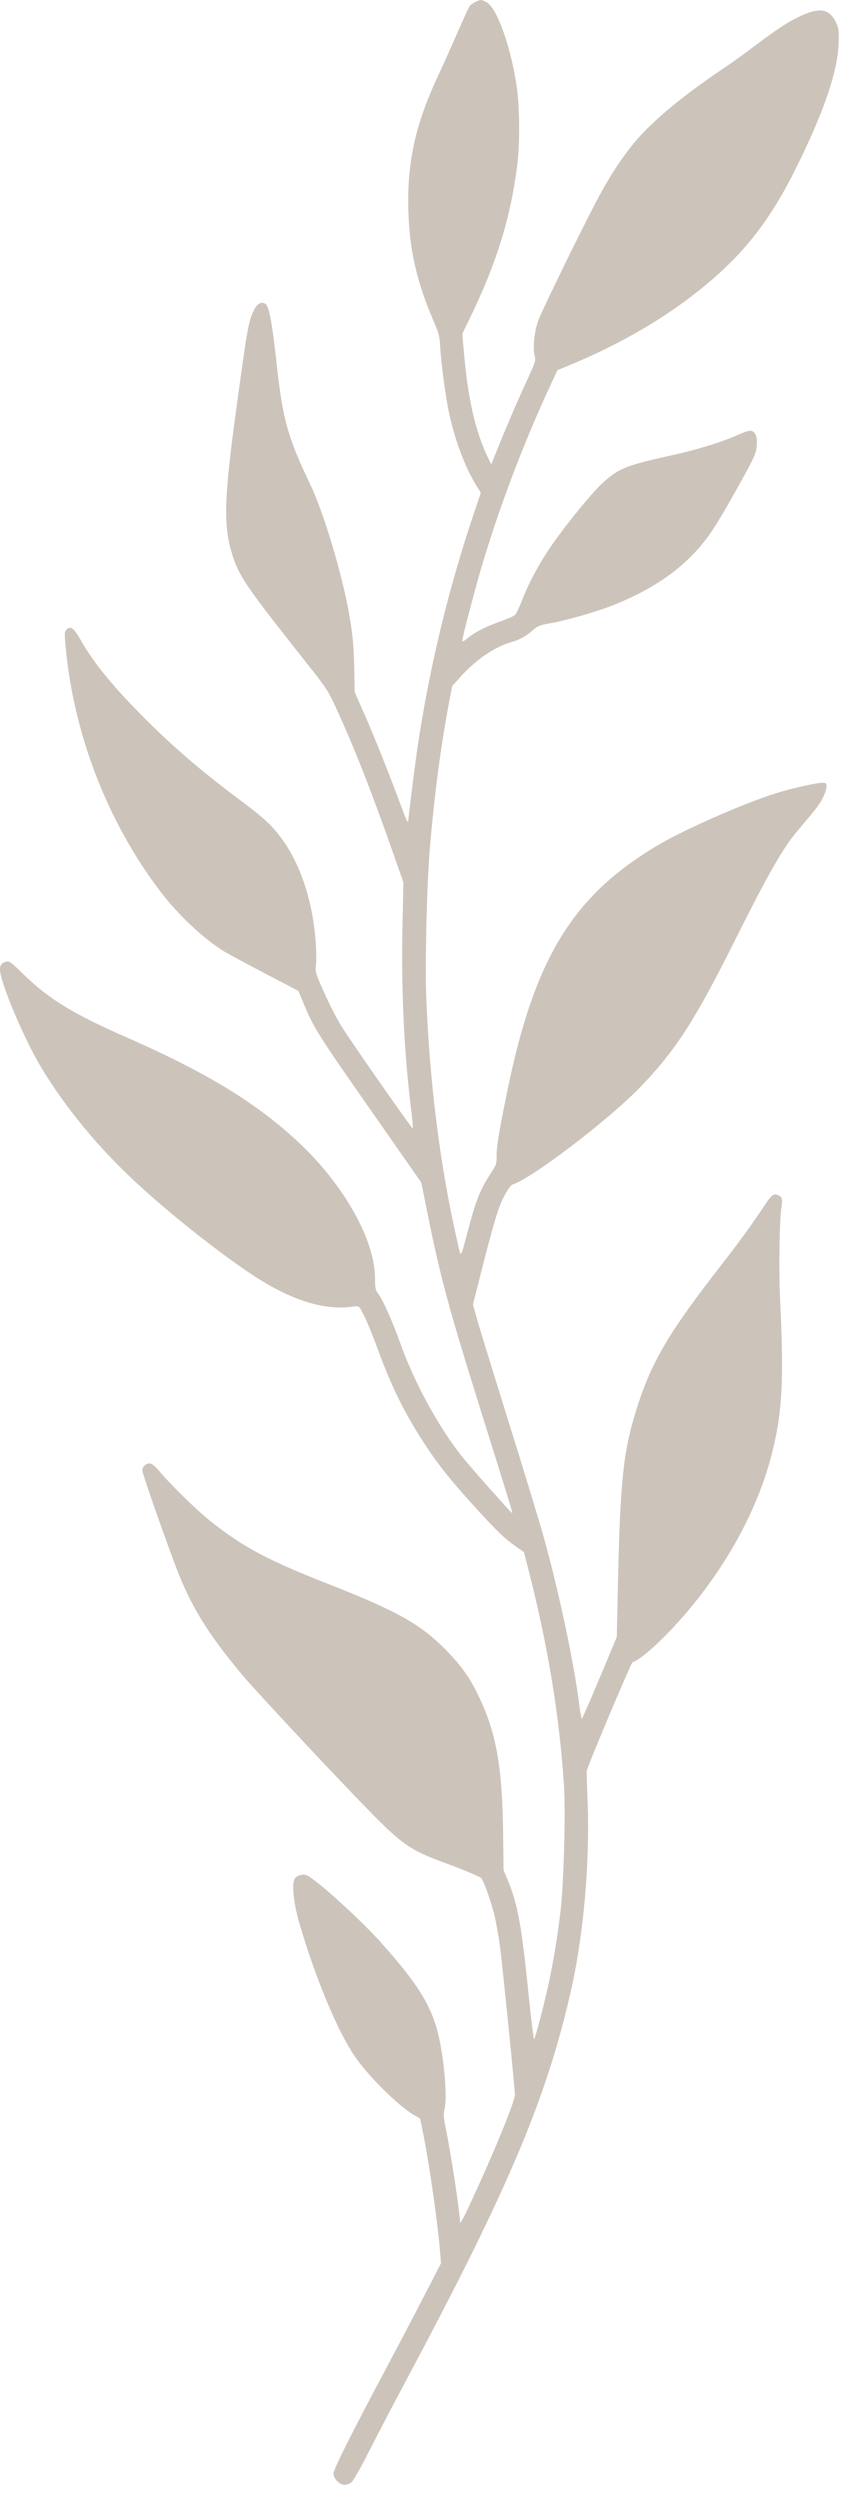 <?xml version="1.0" encoding="UTF-8"?> <svg xmlns="http://www.w3.org/2000/svg" viewBox="0 0 34.516 102.188" fill="none"><path fill-rule="evenodd" clip-rule="evenodd" d="M19.904 0.095C20.338 0.322 20.945 2.073 21.15 3.69C21.249 4.473 21.257 5.863 21.167 6.627C20.909 8.816 20.323 10.729 19.212 13.013L18.907 13.641L18.979 14.476C19.138 16.305 19.448 17.653 19.949 18.691L20.09 18.983L20.19 18.732C20.593 17.719 21.093 16.547 21.475 15.714C21.907 14.775 21.923 14.725 21.867 14.545C21.777 14.25 21.851 13.536 22.02 13.085C22.196 12.615 23.931 9.071 24.515 7.99C24.984 7.121 25.504 6.341 26.008 5.75C26.748 4.883 28.049 3.815 29.701 2.72C29.904 2.585 30.44 2.197 30.89 1.858C31.849 1.137 32.292 0.853 32.829 0.615C33.552 0.294 33.931 0.379 34.188 0.917C34.299 1.149 34.311 1.24 34.297 1.744C34.267 2.892 33.706 4.546 32.574 6.831C31.527 8.945 30.501 10.279 28.895 11.62C27.327 12.928 25.443 14.037 23.254 14.942L22.797 15.13L22.499 15.771C21.311 18.322 20.21 21.288 19.504 23.837C19.221 24.86 18.906 26.091 18.904 26.184C18.903 26.238 18.967 26.21 19.109 26.095C19.439 25.829 19.852 25.616 20.434 25.411C20.732 25.306 21.016 25.18 21.066 25.131C21.115 25.082 21.248 24.801 21.361 24.506C21.631 23.8 22.103 22.935 22.608 22.222C23.288 21.26 24.271 20.069 24.688 19.7C25.335 19.128 25.629 19.014 27.525 18.597C28.514 18.38 29.528 18.066 30.175 17.776C30.387 17.681 30.611 17.604 30.671 17.606C30.858 17.61 30.958 17.78 30.953 18.084C30.944 18.541 30.908 18.618 29.742 20.676C29.496 21.109 29.154 21.659 28.98 21.898C28.096 23.118 26.843 24.03 25.089 24.73C24.397 25.006 23.171 25.357 22.456 25.483C22.062 25.553 21.985 25.586 21.768 25.778C21.509 26.006 21.249 26.148 20.905 26.247C20.22 26.443 19.452 26.971 18.817 27.681L18.489 28.047L18.349 28.792C18.012 30.575 17.72 32.844 17.562 34.904C17.452 36.328 17.381 39.434 17.43 40.696C17.567 44.242 17.992 47.621 18.685 50.666C18.869 51.474 18.801 51.554 19.201 50.059C19.476 49.037 19.654 48.6 20.04 48.005C20.3 47.605 20.312 47.57 20.309 47.251C20.306 46.856 20.408 46.24 20.76 44.531C21.872 39.14 23.435 36.6 26.908 34.544C28.006 33.894 30.441 32.824 31.749 32.417C32.412 32.211 33.414 31.989 33.661 31.994C33.789 31.996 33.804 32.015 33.8 32.168C33.798 32.263 33.724 32.475 33.635 32.641C33.483 32.924 33.347 33.098 32.613 33.959C32.028 34.646 31.398 35.747 30.072 38.403C28.424 41.707 27.616 42.957 26.166 44.452C24.856 45.803 21.677 48.218 20.95 48.416C20.904 48.428 20.766 48.621 20.643 48.843C20.397 49.286 20.198 49.94 19.658 52.07L19.342 53.317L19.51 53.921C19.603 54.254 20.179 56.125 20.79 58.079C21.401 60.034 22.045 62.146 22.221 62.773C22.835 64.96 23.468 67.928 23.685 69.644C23.727 69.978 23.776 70.251 23.793 70.252C23.81 70.252 24.139 69.501 24.524 68.581L25.224 66.91L25.277 64.49C25.366 60.503 25.499 59.285 26.031 57.597C26.645 55.652 27.328 54.492 29.516 51.681C30.258 50.728 30.79 49.994 31.256 49.284C31.549 48.837 31.646 48.765 31.833 48.854C31.993 48.931 32.014 49.016 31.955 49.368C31.876 49.844 31.846 51.959 31.902 53.105C32.065 56.435 31.991 57.785 31.55 59.483C30.959 61.759 29.667 64.101 27.881 66.134C27.069 67.058 26.199 67.838 25.868 67.939C25.808 67.958 24 72.25 23.991 72.394C23.988 72.451 24.005 72.996 24.03 73.605C24.129 76.08 23.871 79.05 23.36 81.317C22.367 85.726 20.82 89.398 16.71 97.103C16.124 98.199 15.391 99.601 15.08 100.217C14.761 100.849 14.456 101.387 14.38 101.451C14.304 101.515 14.179 101.562 14.089 101.56C13.877 101.555 13.634 101.304 13.639 101.094C13.642 100.921 14.381 99.448 15.776 96.831C16.267 95.908 16.977 94.557 17.353 93.829L18.035 92.505L17.998 92.041C17.904 90.853 17.531 88.273 17.279 87.068L17.18 86.593L16.906 86.432C16.312 86.082 15.166 84.959 14.587 84.159C13.861 83.155 12.929 80.949 12.243 78.607C12.009 77.805 11.924 77.011 12.049 76.791C12.121 76.664 12.393 76.582 12.537 76.643C12.913 76.803 14.683 78.4 15.551 79.363C17.035 81.011 17.635 81.963 17.915 83.113C18.155 84.1 18.297 85.694 18.186 86.168C18.128 86.416 18.135 86.519 18.241 87.041C18.452 88.08 18.817 90.495 18.81 90.805C18.806 90.948 18.925 90.73 19.353 89.804C20.236 87.892 21.052 85.893 21.058 85.627C21.063 85.413 20.532 80.155 20.437 79.475C20.398 79.191 20.314 78.716 20.252 78.42C20.136 77.875 19.781 76.848 19.676 76.759C19.596 76.69 18.914 76.406 18.124 76.115C16.753 75.607 16.432 75.381 14.984 73.897C13.666 72.547 10.541 69.204 9.988 68.552C8.65 66.974 7.91 65.82 7.344 64.423C6.959 63.475 5.816 60.232 5.819 60.098C5.82 60.03 5.865 59.938 5.919 59.892C6.085 59.749 6.232 59.796 6.457 60.064C7.002 60.712 8.1 61.783 8.691 62.241C10.038 63.287 10.958 63.771 13.49 64.767C16.284 65.867 17.225 66.4 18.271 67.475C18.888 68.108 19.224 68.588 19.597 69.371C20.293 70.83 20.541 72.226 20.574 74.866L20.594 76.436L20.761 76.836C21.165 77.805 21.329 78.689 21.602 81.376C21.715 82.485 21.823 83.376 21.842 83.356C21.892 83.304 22.255 81.914 22.428 81.116C22.634 80.167 22.804 79.133 22.924 78.105C23.055 76.976 23.135 74.086 23.065 72.992C22.878 70.09 22.391 67.159 21.564 63.975L21.425 63.437L21.117 63.222C20.628 62.88 20.307 62.571 19.374 61.543C18.388 60.455 17.911 59.854 17.341 58.981C16.557 57.778 16.027 56.709 15.468 55.199C15.14 54.314 14.93 53.818 14.762 53.534C14.668 53.377 14.657 53.373 14.412 53.408C13.189 53.579 11.754 53.095 10.087 51.95C8.631 50.95 6.897 49.563 5.571 48.339C4.038 46.922 2.698 45.302 1.704 43.662C1.031 42.553 0.095 40.371 0.006 39.705C-0.025 39.473 0.054 39.35 0.261 39.305C0.386 39.278 0.462 39.334 0.931 39.794C1.977 40.821 2.969 41.431 5.149 42.388C8.46 43.841 10.491 45.08 12.222 46.7C14.058 48.42 15.327 50.672 15.336 52.225C15.338 52.641 15.354 52.722 15.464 52.872C15.666 53.148 16.057 54.022 16.366 54.89C16.923 56.456 17.872 58.213 18.83 59.452C19.139 59.851 20.901 61.842 20.946 61.843C20.973 61.844 20.856 61.461 19.74 57.901C18.358 53.494 18.028 52.28 17.496 49.656L17.228 48.331L15.567 45.955C12.963 42.23 12.855 42.06 12.442 41.074L12.202 40.501L10.815 39.775C10.053 39.376 9.315 38.979 9.176 38.893C8.311 38.359 7.304 37.415 6.559 36.438C4.385 33.588 2.985 29.945 2.675 26.331C2.635 25.864 2.639 25.81 2.725 25.729C2.892 25.571 3.022 25.669 3.303 26.164C3.741 26.935 4.337 27.705 5.22 28.642C6.586 30.092 7.947 31.3 9.634 32.563C10.636 33.313 10.955 33.587 11.288 33.981C12.198 35.057 12.772 36.658 12.912 38.505C12.937 38.844 12.943 39.257 12.924 39.424C12.893 39.692 12.909 39.772 13.062 40.126C13.445 41.011 13.737 41.59 14.039 42.062C14.505 42.791 16.856 46.15 16.882 46.125C16.895 46.113 16.864 45.769 16.815 45.362C16.518 42.934 16.402 40.413 16.462 37.712L16.498 36.065L16.088 34.897C15.219 32.419 14.462 30.491 13.789 29.033C13.406 28.203 13.375 28.156 12.497 27.047C9.955 23.834 9.752 23.531 9.454 22.514C9.139 21.434 9.178 20.267 9.645 16.852C10.137 13.245 10.167 13.082 10.425 12.607C10.552 12.374 10.752 12.308 10.89 12.456C11.014 12.588 11.142 13.307 11.306 14.803C11.564 17.164 11.755 17.847 12.71 19.849C13.236 20.95 13.992 23.472 14.272 25.06C14.427 25.936 14.472 26.431 14.49 27.439L14.505 28.285L14.886 29.148C15.29 30.064 15.918 31.635 16.393 32.92C16.639 33.584 16.684 33.673 16.699 33.519C16.753 32.966 16.994 31.071 17.099 30.386C17.58 27.22 18.341 24.076 19.358 21.049L19.663 20.142L19.488 19.858C19.022 19.099 18.634 18.08 18.379 16.944C18.231 16.285 18.038 14.858 17.999 14.128C17.98 13.755 17.941 13.608 17.741 13.144C17.043 11.523 16.746 10.227 16.7 8.613C16.643 6.64 16.986 5.084 17.914 3.103C18.117 2.668 18.473 1.876 18.703 1.343C18.934 0.81 19.16 0.321 19.205 0.255C19.277 0.152 19.567 -0.003 19.684 0C19.706 0.001 19.805 0.043 19.904 0.095Z" fill="#CCC3BA"></path></svg> 